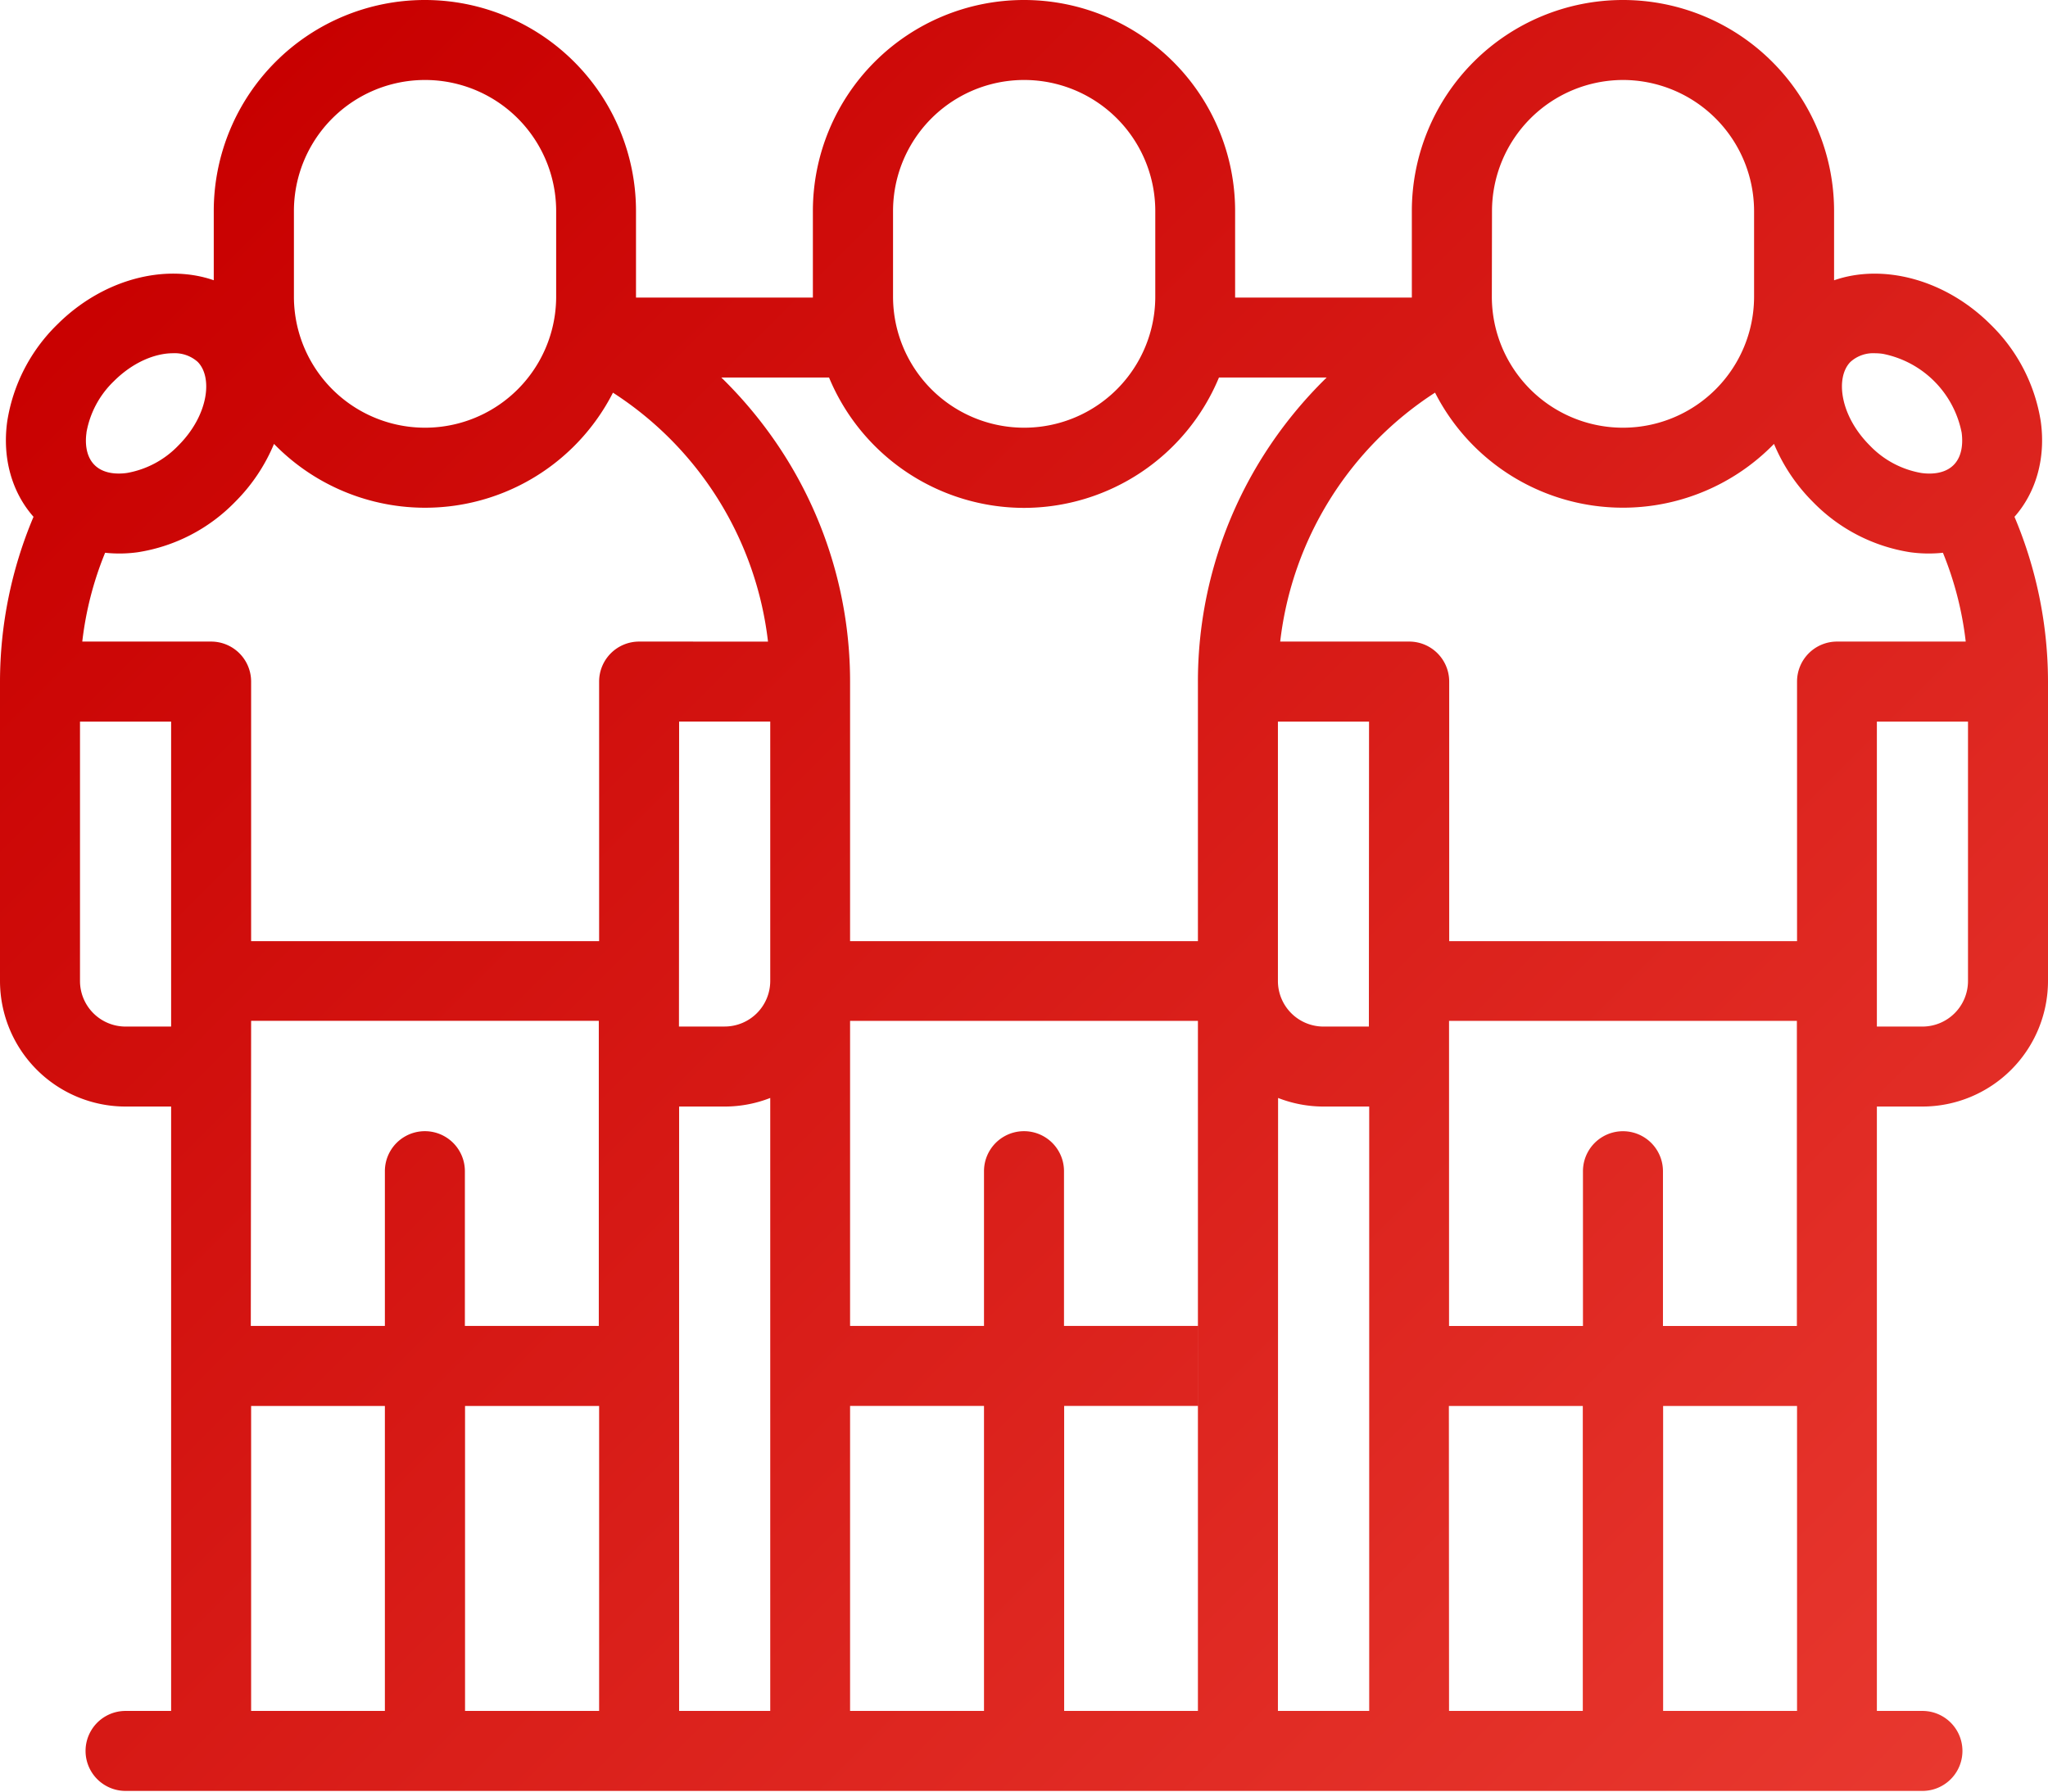 <svg xmlns="http://www.w3.org/2000/svg" viewBox="0 0 512 448" width="512" height="448"><defs><linearGradient id="a" x1="468.04" x2="43.96" y1="464.54" y2="40.47" gradientUnits="userSpaceOnUse"><stop offset="0" stop-color="#e8382f"/><stop offset="1" stop-color="#c80000"/></linearGradient></defs><path fill="url(#a)" d="M503.62 129.23c5.44-6.15 7.83-14.73 6.58-23.8a43.15 43.15 0 00-12.52-24.25c-11.39-11.39-27-15.33-39.16-11.09V52.78a52.78 52.78 0 10-105.56 0v21.63h-44.18V52.78a52.78 52.78 0 10-105.56 0v21.63H159V52.78a52.78 52.78 0 10-105.56 0v17.3c-12.18-4.23-27.77-.29-39.16 11.1A43.15 43.15 0 001.8 105.43c-1.25 9.07 1.14 17.65 6.58 23.8A106.22 106.22 0 000 170.44v74.87a31.42 31.42 0 0031.39 31.39h11.39v151.13H31.39a10 10 0 100 20h449.22a10 10 0 000-20h-11.39V276.7h11.39A31.42 31.42 0 00512 245.31v-74.87a106.22 106.22 0 00-8.38-41.21zm-41-38.74a8.47 8.47 0 016.1-2.16 14.22 14.22 0 012 .15 25 25 0 0119.69 19.68c.27 2 .38 5.72-2 8.11s-6.1 2.29-8.1 2a23.31 23.31 0 01-12.84-6.85c-7.6-7.59-8.64-17.13-4.84-20.94zM373 52.78A32.82 32.82 0 01405.74 20a32.82 32.82 0 0132.78 32.78v21.39a32.78 32.78 0 11-65.56 0zm-149.74 0a32.78 32.78 0 1165.56 0v21.39a32.78 32.78 0 11-65.56 0zM256 127a52.85 52.85 0 0048.74-32.6h26.93a108 108 0 00-15.77 19.44 105.69 105.69 0 00-16.42 56.6v64.9h-86.96v-64.9a105.69 105.69 0 00-16.42-56.6 108 108 0 00-15.77-19.44h26.93A52.85 52.85 0 00256 127zm193.22 204.57h-33.48v-38.7a10 10 0 00-20 0v38.7h-33.48v-76.3h86.96v76.3zm-87 20h33.48v76.26h-33.44zm-20-94.87h-11.35a11.4 11.4 0 01-11.39-11.38v-64.88h22.78zm-279.44-1.43h86.92v76.3h-87zm87 96.3v76.26h-33.52v-76.26zm10-191.14a10 10 0 00-10 10v64.91h-87v-64.91a10 10 0 00-10-10H20.57a83.66 83.66 0 015.71-22.21 33.48 33.48 0 008.18-.13 43.15 43.15 0 0024.25-12.52A44.73 44.73 0 0068.5 111a52.7 52.7 0 0084.74-12.81A85.78 85.78 0 01192 160.44zm10 20h22.78v64.87a11.4 11.4 0 01-11.39 11.39h-11.43zM73.48 52.78a32.78 32.78 0 1165.56 0v21.39a32.78 32.78 0 11-65.56 0zm-51.87 55.38a23.45 23.45 0 016.85-12.83c4.8-4.8 10.37-7 14.79-7a8.61 8.61 0 016.16 2.15c3.81 3.81 2.76 13.35-4.84 20.94a23.38 23.38 0 01-12.84 6.85c-2 .28-5.71.39-8.1-2s-2.3-6.11-2-8.11zm9.78 148.54A11.4 11.4 0 0120 245.31v-64.87h22.78v76.26zm31.39 94.87h33.48v76.26H62.78zm107 76.26V276.7h11.39a31.22 31.22 0 0011.39-2.15v153.28zm96.26 0v-90a10 10 0 00-20 0v90h-33.52V255.27h86.96v172.56zm53.48-153.28a31.22 31.22 0 0011.39 2.15h11.39v151.13h-22.82zm96.26 153.28v-76.26h33.48v76.26zm43.48-267.4a10 10 0 00-10 10v64.91H362.3v-64.91a10 10 0 00-10-10h-32.25a85.84 85.84 0 0138.71-62.25A52.71 52.71 0 00443.5 111a45 45 0 009.79 14.57 43.19 43.19 0 0024.25 12.52 33.56 33.56 0 008.19.13 84 84 0 015.7 22.21zM492 245.31a11.4 11.4 0 01-11.39 11.39h-11.39v-76.26H492zM116.22 427.82v-76.26h33.48v-20h-33.48v-38.7a10 10 0 00-20 0v38.7H62.74v20h33.48v76.26zm149.77 0v-76.26h33.48v-20H266v-38.7a10 10 0 00-20 0v38.7h-33.49v20H246v76.26z"/></svg>